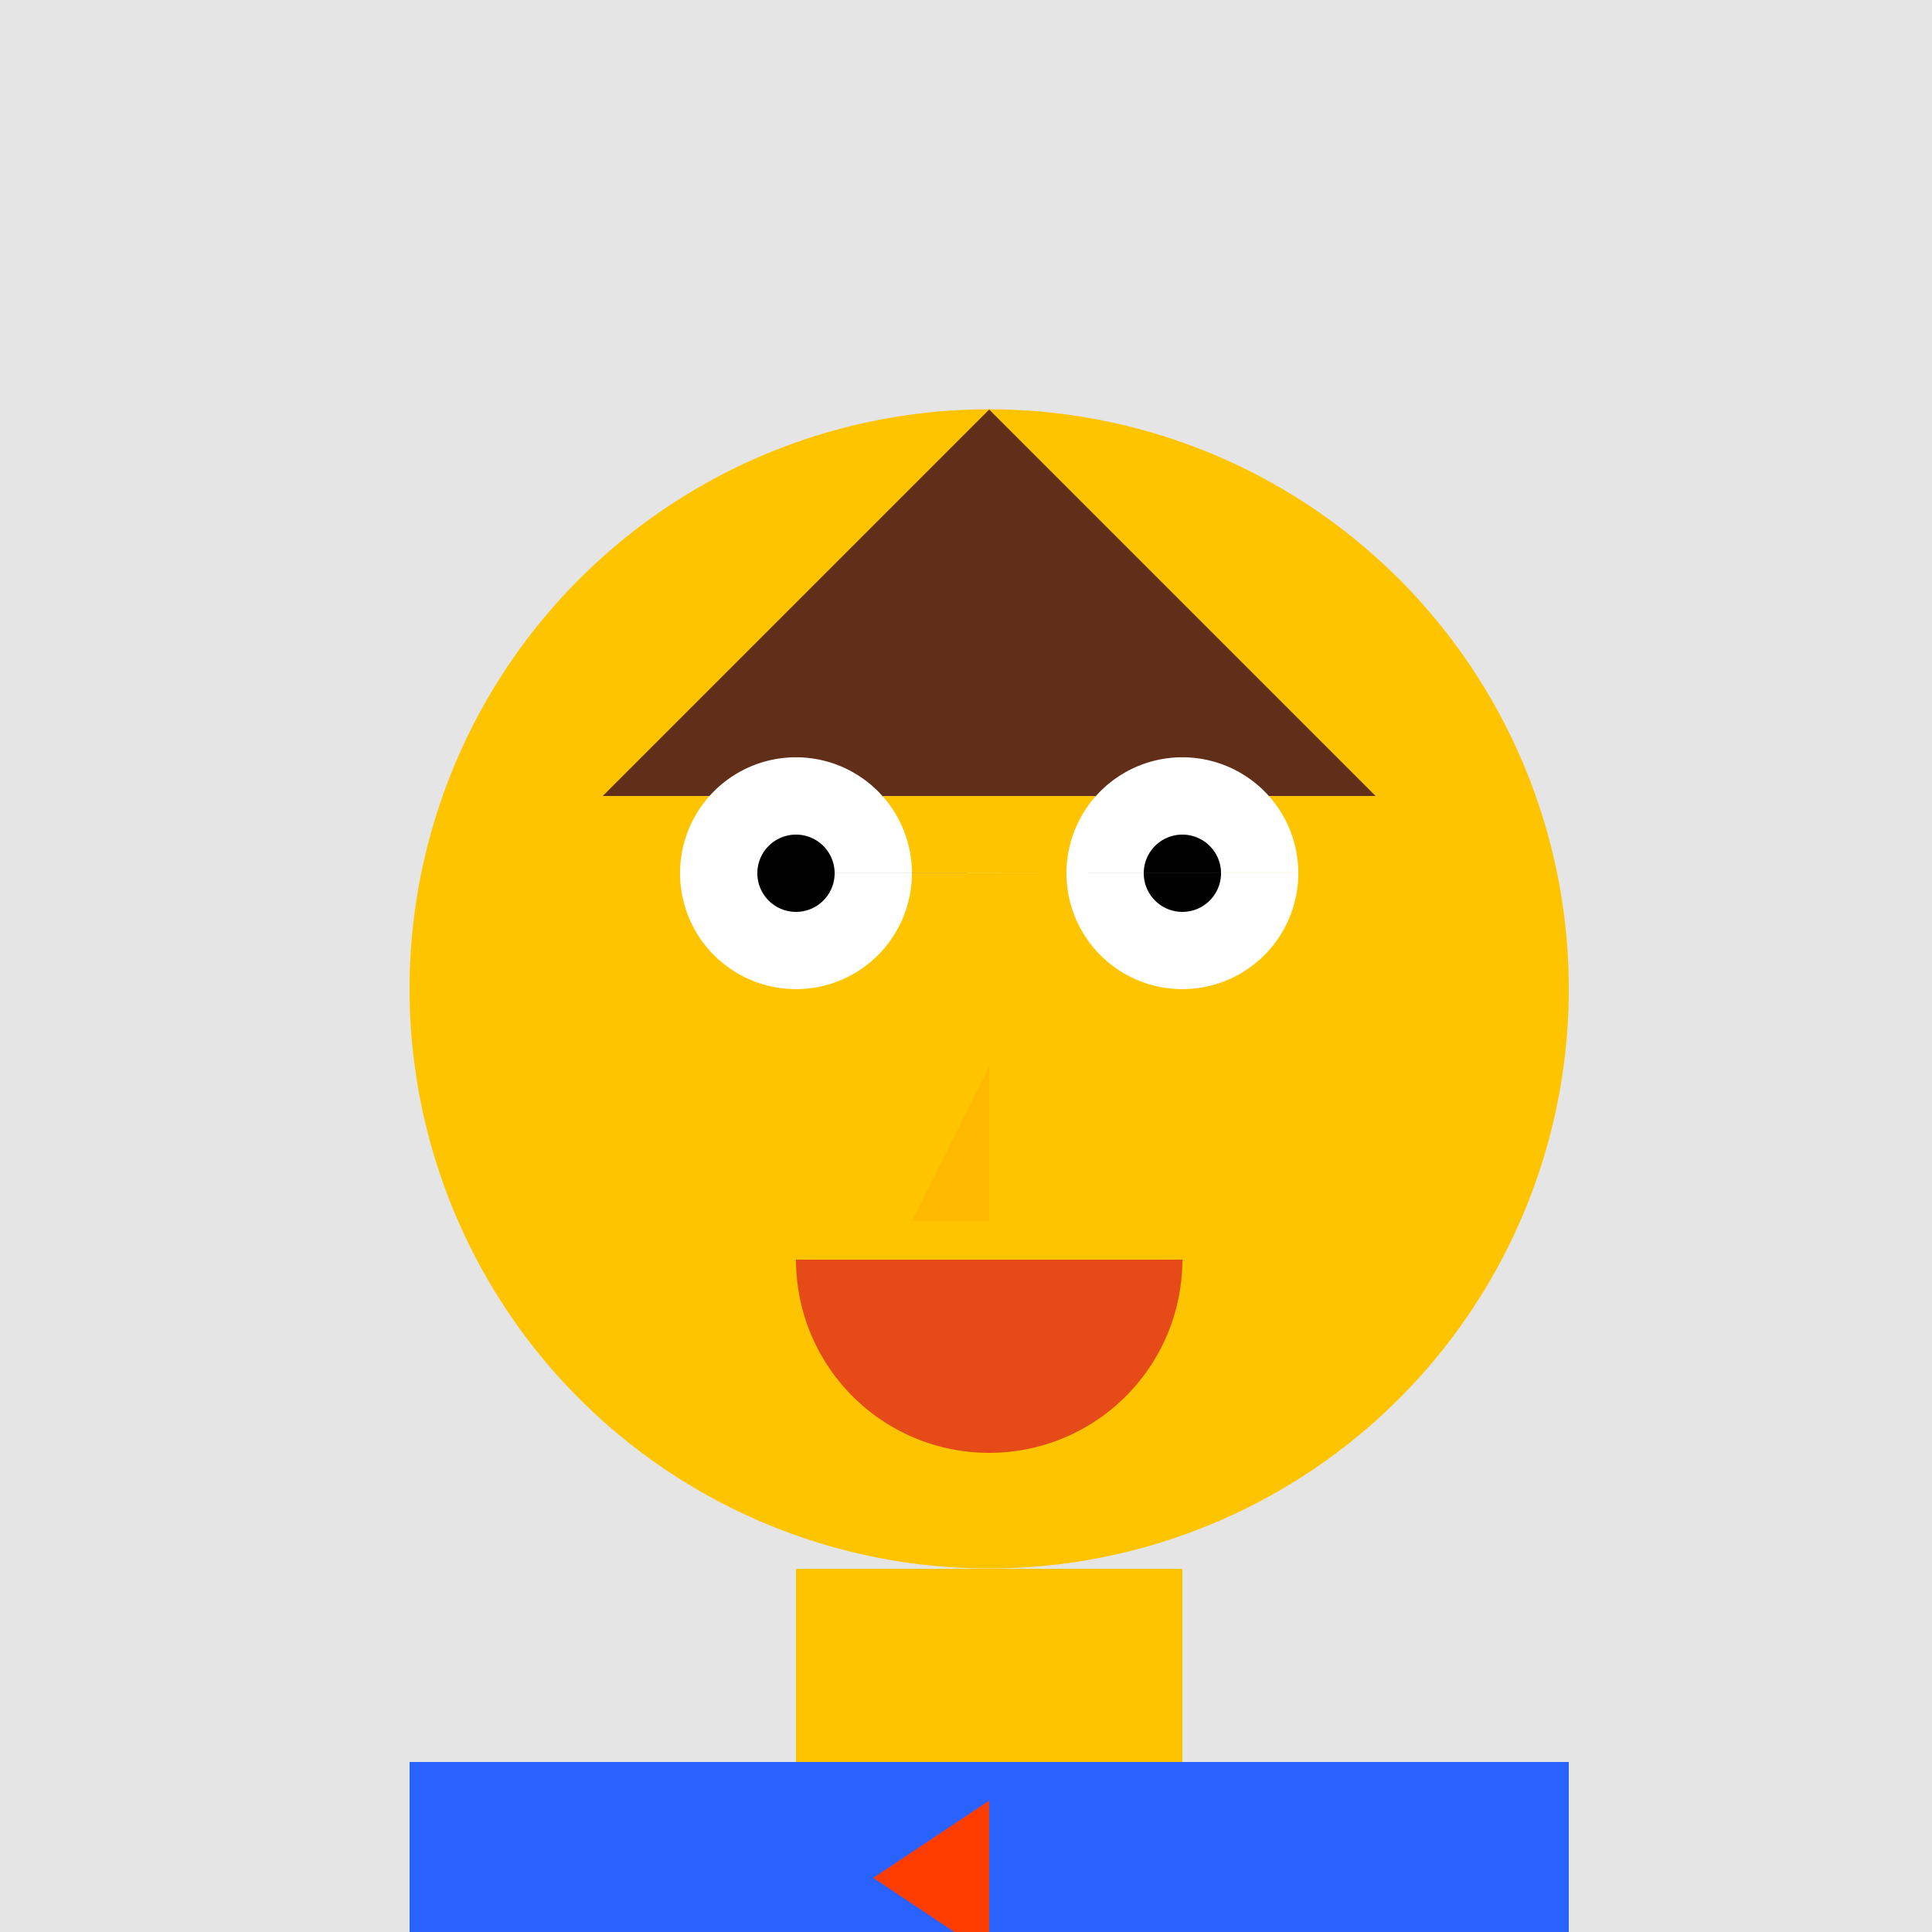 <!--

Generated by DrawGPT.
Free, open source, AI generated images in SVG, PNG, and HTML Canvas format.
https://drawgpt.ai

Created: 2023-09-26T06:57:16.325Z
Link: https://drawgpt.ai/prompt/32735/

-->
<svg xmlns="http://www.w3.org/2000/svg" xmlns:xlink="http://www.w3.org/1999/xlink" width="500" height="500"><defs/><g><rect fill="#E5E5E5" stroke="none" x="0" y="0" width="512" height="512"/><path fill="#FFC400" stroke="none" paint-order="stroke fill markers" d=" M 406 256 A 150 150 0 1 1 406 255.85"/><path fill="#612E19" stroke="none" paint-order="stroke fill markers" d=" M 256 106 L 156 206 L 356 206 Z"/><path fill="#FFFFFF" stroke="none" paint-order="stroke fill markers" d=" M 236 226 A 30 30 0 1 1 236 225.97 L 336 226 A 30 30 0 1 1 336 225.97"/><path fill="#000000" stroke="none" paint-order="stroke fill markers" d=" M 216 226 A 10 10 0 1 1 216 225.99 L 316 226 A 10 10 0 1 1 316 225.99"/><path fill="#FFB900" stroke="none" paint-order="stroke fill markers" d=" M 256 276 L 236 316 L 256 316 Z"/><path fill="#E64A19" stroke="none" paint-order="stroke fill markers" d=" M 306 326 A 50 50 0 0 1 206 326"/><path fill="#FFC400" stroke="none" paint-order="stroke fill markers" d=" M 206 406 L 306 406 L 306 456 L 206 456 Z"/><path fill="#2962FF" stroke="none" paint-order="stroke fill markers" d=" M 106 456 L 406 456 L 406 506 L 106 506 Z"/><path fill="#FF3D00" stroke="none" paint-order="stroke fill markers" d=" M 256 466 L 256 506 L 226 486 Z"/></g></svg>